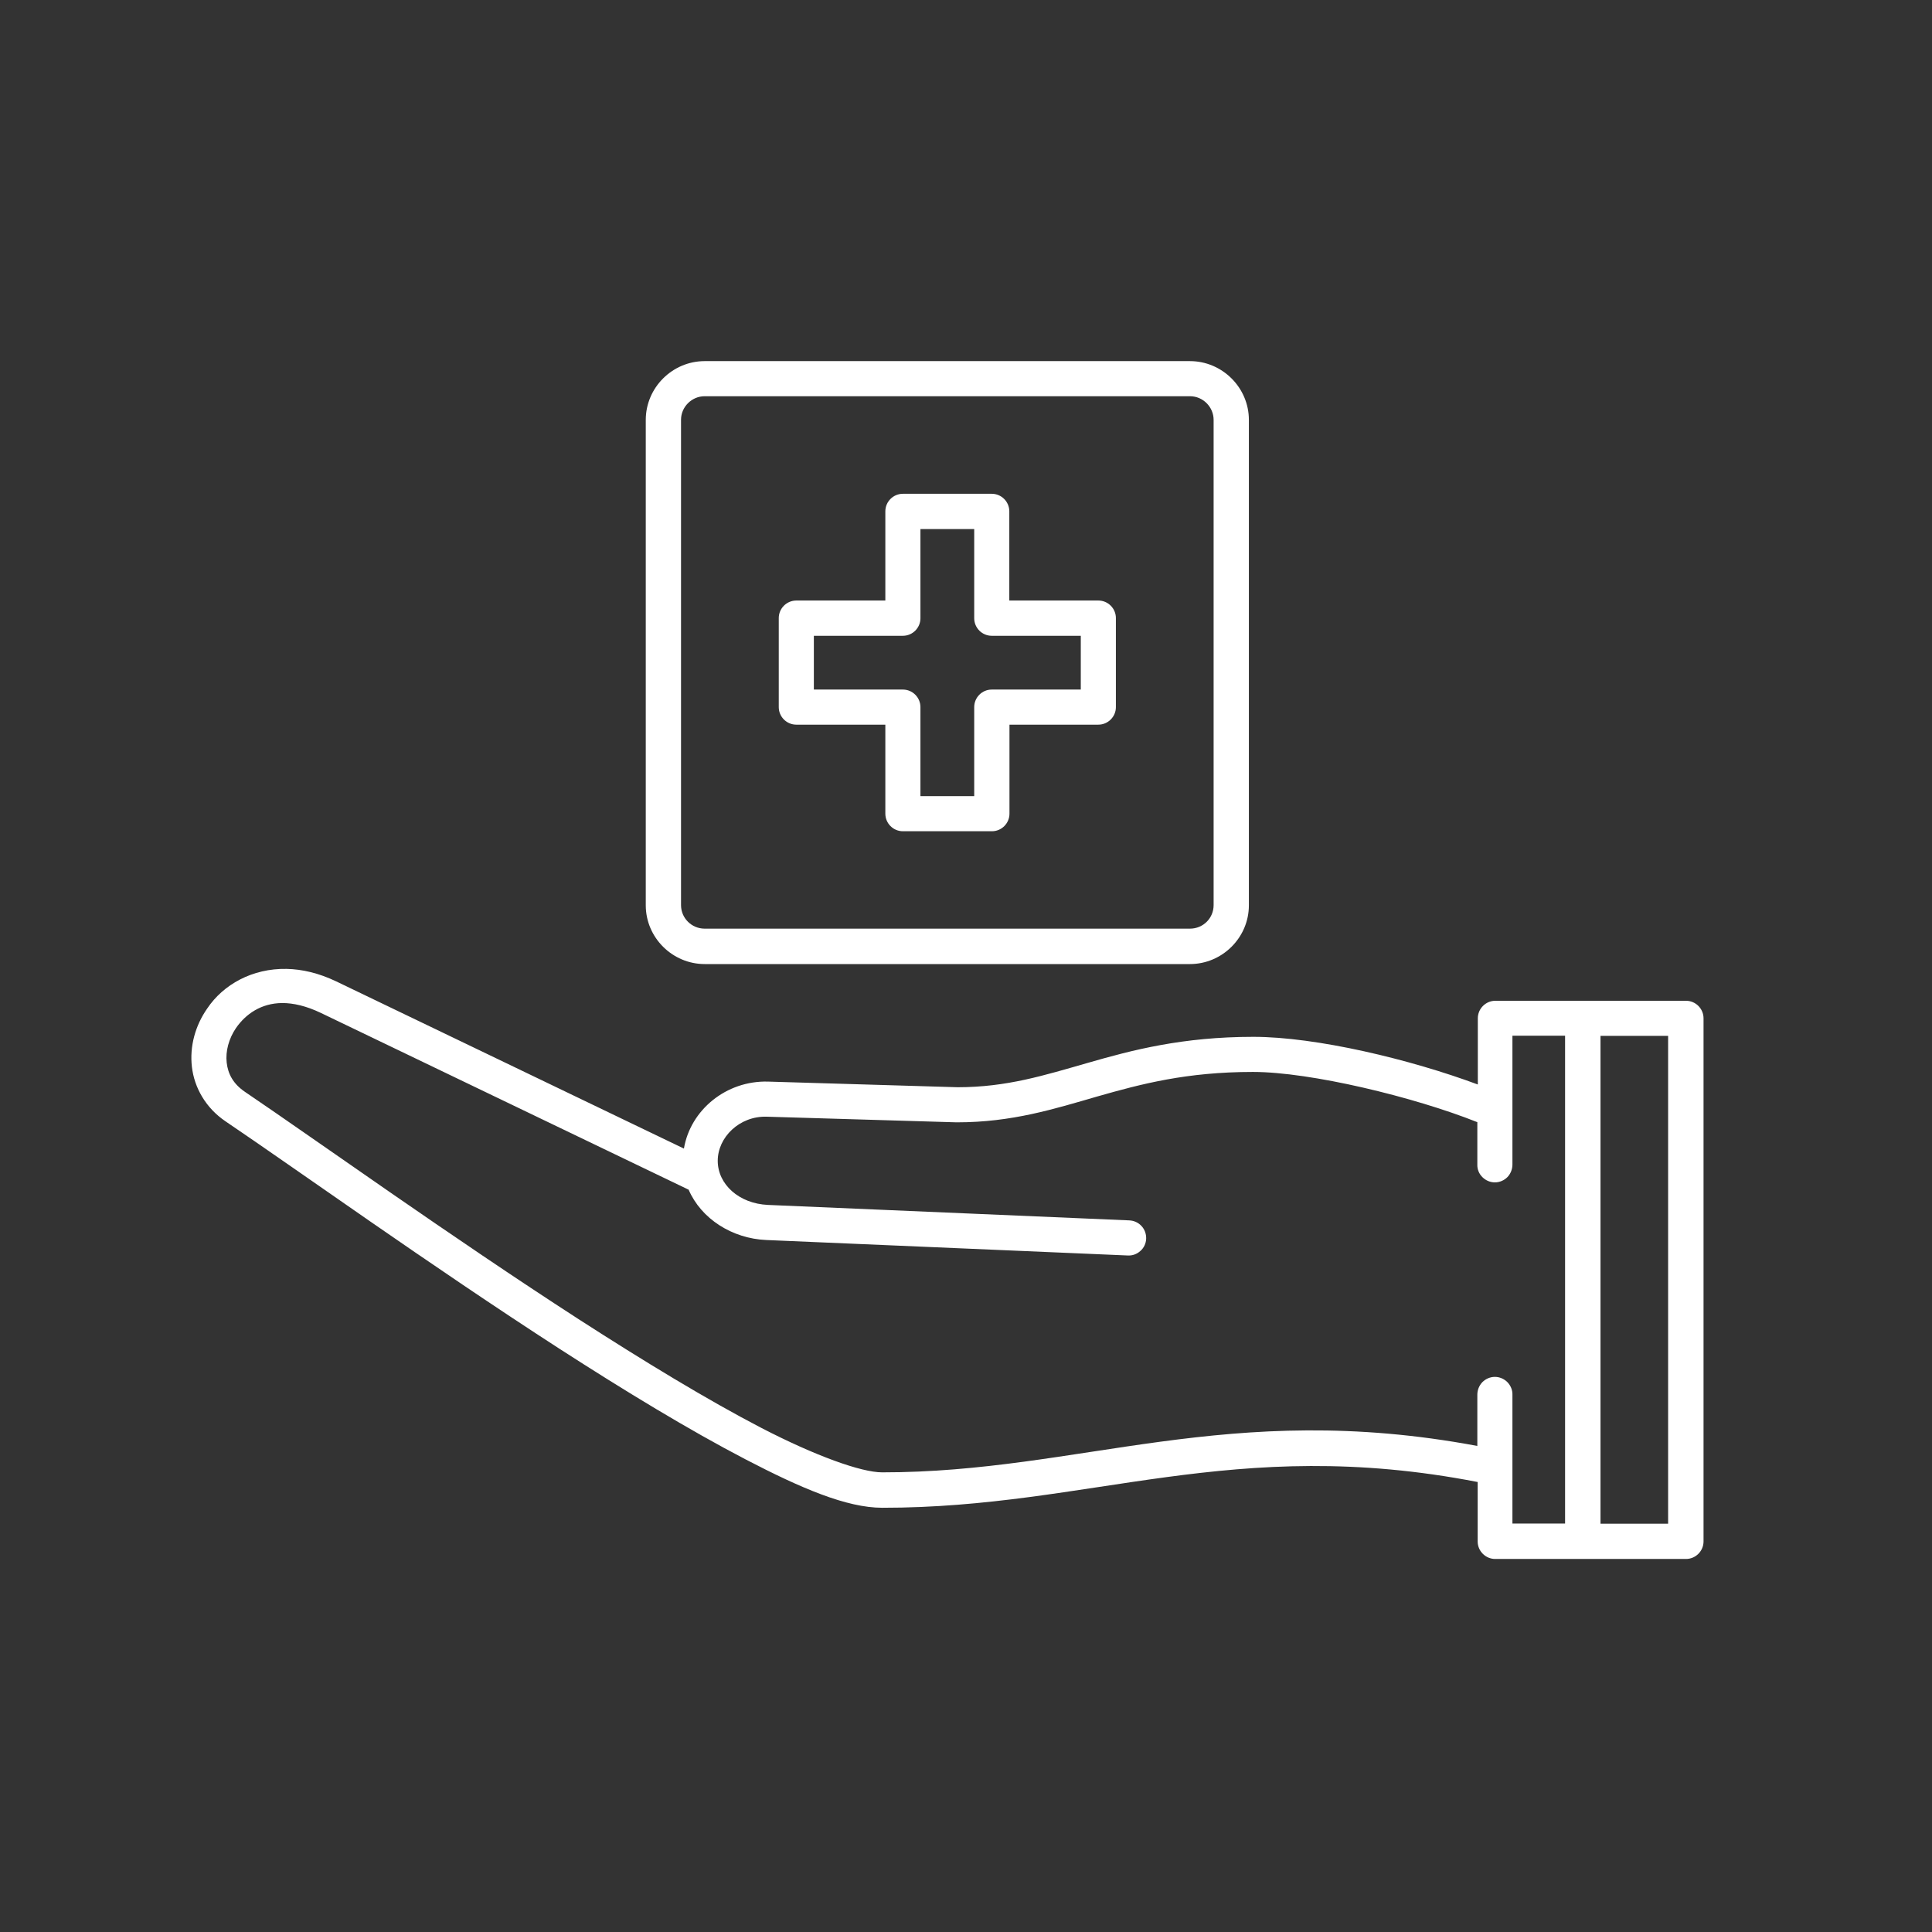 <?xml version="1.0" encoding="UTF-8"?> <svg xmlns="http://www.w3.org/2000/svg" xmlns:xlink="http://www.w3.org/1999/xlink" version="1.1" id="Ebene_1" x="0px" y="0px" viewBox="0 0 1200 1200" style="enable-background:new 0 0 1200 1200;" xml:space="preserve"><rect x="0" y="0" width="1200" height="1200" fill="#333333" stroke="none"/> <style type="text/css"> .st0{fill-rule:evenodd;clip-rule:evenodd;fill:#FFFFFF;} </style> <g> <path class="st0" d="M178,601.8c9.7,0.2,20,2.6,30.7,7.7l216.1,103.9c4-23.9,26.2-42.3,52.2-41.6v0h0l117.8,3.5 c30.6,0,53.8-7.4,81.1-15.2c27.4-7.9,58.6-16.1,102.6-16.1c39.1,0,97.5,14,139.4,29.6v-41.1v0c0-6,4.9-10.9,10.9-10.9h118.4 c6,0,10.9,4.9,10.9,10.9v324.9c0,6-4.9,10.9-10.9,10.9H928.7c-6,0-10.9-4.9-10.9-10.9v-36.9c-152-29.5-240.3,16.1-369.8,16h0 c-22.2,0-50.4-12.1-85-30.1c-34.6-18-74.6-42.3-115.1-68.4c-81-52.3-164.1-112-207.8-141.5h0c-12.4-8.4-19.4-21-20.9-33.8 c-1.5-12.8,2.1-25.7,9.5-36.3C138.7,611.5,156.7,601.4,178,601.8L178,601.8z M175.3,623c-13.2,0.1-22.7,6.9-28.7,15.5 c-4.5,6.6-6.6,14.5-5.8,21.5c0.8,7,4,13.2,11.4,18.2l0,0c44.3,30,127.1,89.4,207.4,141.3c40.2,25.9,79.8,50,113.3,67.4 c33.6,17.4,62.1,27.6,75,27.6h0h0c123.1,0.1,214.8-45.4,369.7-16.4v-31.8c0-2.9,1.1-5.7,3.1-7.8c2.1-2.1,4.9-3.3,7.8-3.3 c2.9,0,5.7,1.2,7.8,3.3c2,2.1,3.2,4.9,3.1,7.8v80h32.7v-303h-32.7v80c0,2.9-1.1,5.7-3.1,7.8c-2.1,2.1-4.9,3.3-7.8,3.3 c-2.9,0-5.7-1.2-7.8-3.3c-2.1-2.1-3.2-4.9-3.1-7.8V697c-39.4-15.7-103.6-31.2-139.4-31.2c-41.3,0-69.5,7.5-96.5,15.2 c-27,7.8-53.1,16.1-87.3,16.1l0,0c-0.1,0-0.2,0-0.3,0l-117.9-3.5h0c-16.9-0.5-30.4,12.8-30.4,27.4c0,14.6,13.2,26.6,31.2,27.4 l224.3,9.6v0c2.9,0.1,5.7,1.3,7.7,3.5c2,2.1,3,5,2.9,7.9c-0.1,2.9-1.4,5.7-3.6,7.6c-2.2,2-5,3-8,2.8l-224.3-9.6 c-21.3-0.9-40.5-13.2-48.3-31.3v0c-0.4-0.1-0.8-0.3-1.1-0.5L199.2,629.1C190.2,624.8,182.2,623,175.3,623L175.3,623z M1036.1,643.4 h-42v303h42V643.4z"></path> <path class="st0" d="M739.1,224.3c20.1,0,36.6,16.5,36.6,36.5v301.5c0,20.1-16.6,36.5-36.6,36.5H437.7c-20,0-36.6-16.4-36.6-36.5 V260.8c0-20,16.5-36.5,36.6-36.5L739.1,224.3z M739.1,246.1H437.7c-8.1,0-14.7,6.7-14.7,14.6v301.5c0,8.1,6.6,14.6,14.7,14.6h301.4 c8.2,0,14.7-6.5,14.7-14.6V260.8C753.8,252.8,747.2,246.1,739.1,246.1z"></path> <path class="st0" d="M616,306.7c6,0,10.9,4.9,10.9,10.9V373h55.3c6,0,10.9,4.9,10.9,10.9v55.3c0,6-4.9,10.9-10.9,10.9H627v55.3 c0,6-4.9,10.9-10.9,10.9h-55.3c-6,0-10.9-4.9-10.9-10.9v-55.3h-55.3c-6,0-10.9-4.9-10.9-10.9v-55.3c0-6,4.9-10.9,10.9-10.9h55.3 v-55.4c0-6,4.9-10.9,10.9-10.9L616,306.7z M605.1,328.6h-33.4v55.4h0c0,6-4.9,10.9-10.9,10.9h-55.3v33.4h55.3 c6,0,10.9,4.9,10.9,10.9v55.3h33.4v-55.3c0-6,4.9-10.9,10.9-10.9h55.3v-33.4H616c-6,0-10.9-4.9-10.9-10.9L605.1,328.6L605.1,328.6z "></path> </g> </svg> 